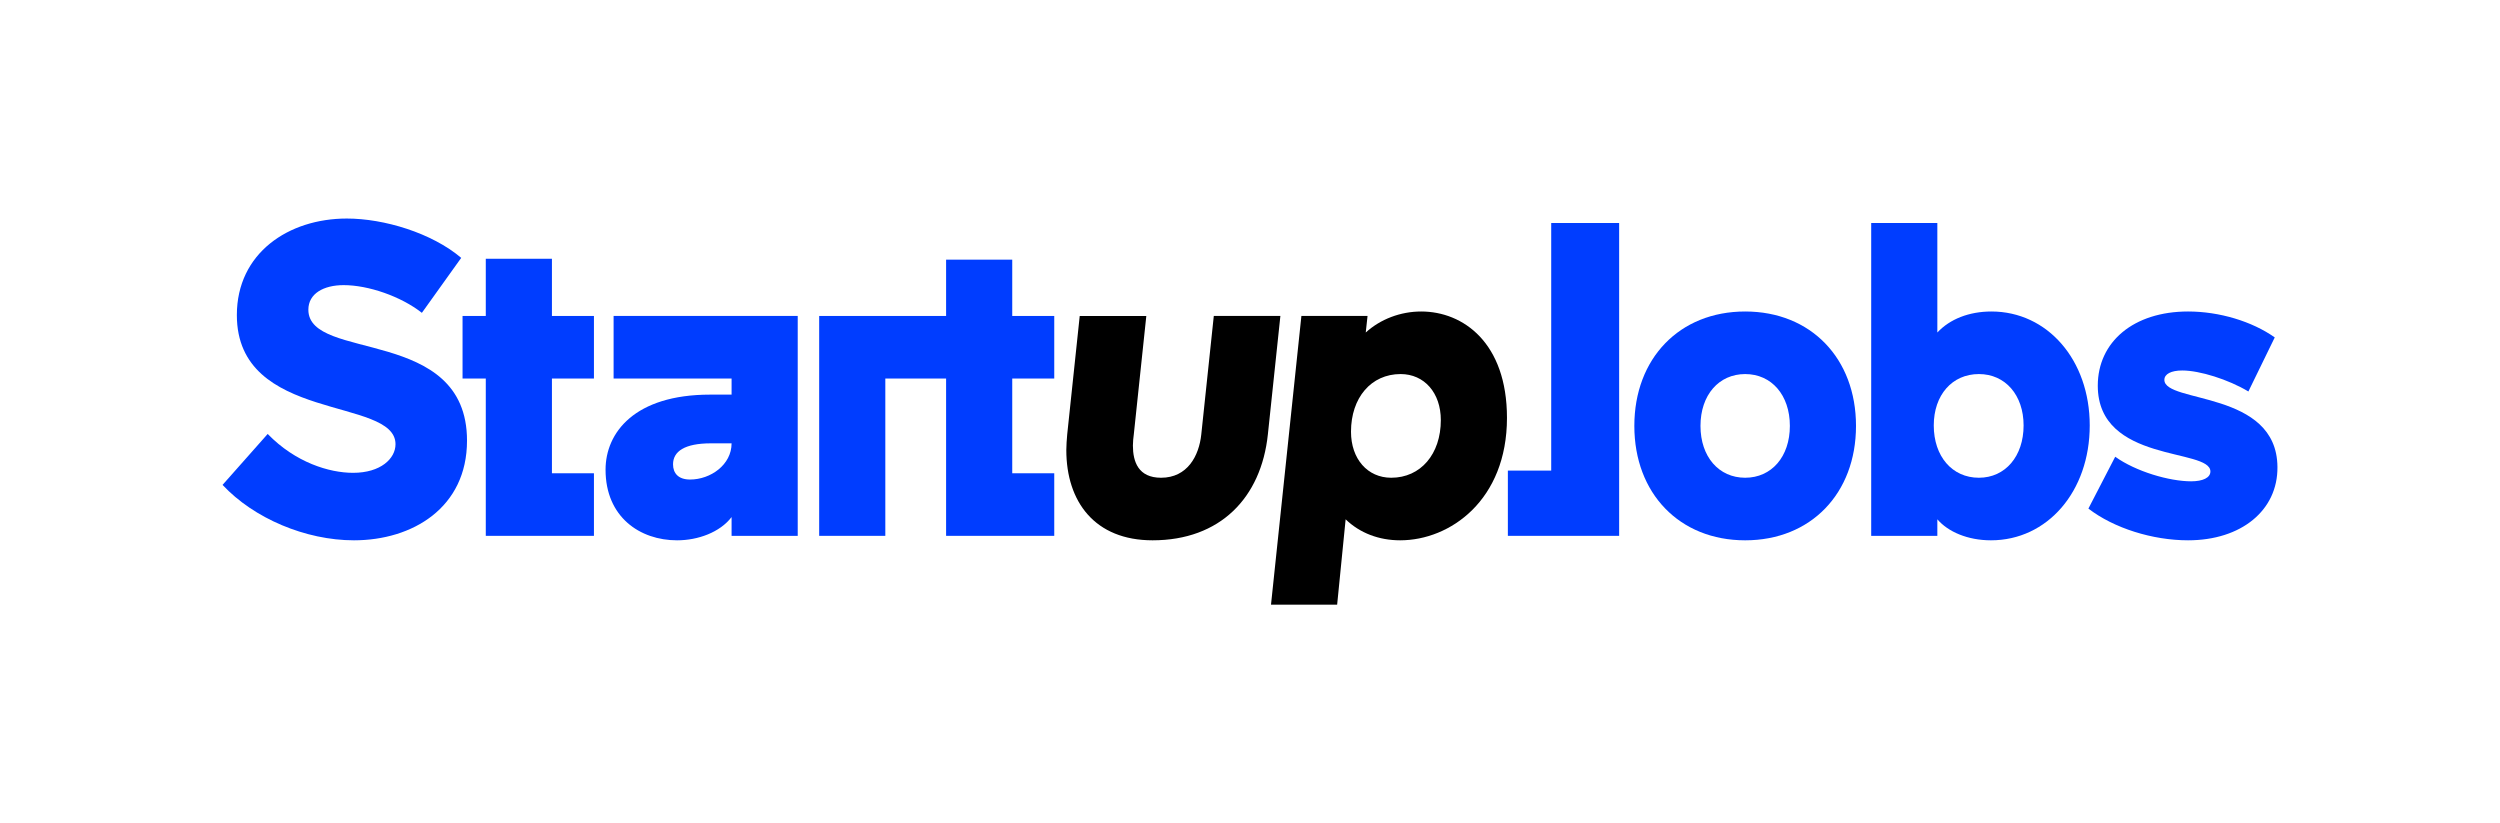 <?xml version="1.0" encoding="utf-8"?>
<!-- Generator: Adobe Illustrator 27.3.1, SVG Export Plug-In . SVG Version: 6.00 Build 0)  -->
<svg version="1.1" id="Layer_1" xmlns="http://www.w3.org/2000/svg" xmlns:xlink="http://www.w3.org/1999/xlink" x="0px" y="0px"
	 viewBox="0 0 5594 1842" style="enable-background:new 0 0 5594 1842;" xml:space="preserve">
<style type="text/css">
	.st0{fill:#003DFF;}
</style>
<g>
	<g>
		<path class="st0" d="M4842.996,850c0-13,15-21,40-21c39,0,103,20,148,47l59-121c-51-36-124-58-194-58c-122,0-202,68-202,166
			c0,174,252,139,252,192c0,14-17,22-43,22c-49,0-124-22-170-55l-60,116c57,44,144,71,223,71c119,0,201-67,200-164
			C5094.996,873,4842.996,903,4842.996,850z"/>
		<path class="st0" d="M4455.996,697c-50,0-93,17-121,47V499h-148v700h148v-37c24,28,68,47,120,47c126,0,221-109,221-257
			C4675.996,805,4580.996,697,4455.996,697z M4427.996,1069c-60,0-101-48-101-117c0-68,41-115,101-115
			c59,0,100,47,100,115C4527.996,1021,4486.996,1069,4427.996,1069z"/>
		<path class="st0" d="M3904.996,697c-147,0-248,105-248,256s101,256,248,256s248-105,248-256
			S4051.996,697,3904.996,697z M3904.996,1069c-59,0-100-47-100-116s41-116,100-116s100,47,100,116
			S3963.996,1069,3904.996,1069z"/>
		<polygon class="st0" points="3470.996,1053 3373.996,1053 3373.996,1199 3622.996,1199 3622.996,499 
			3470.996,499 		"/>
		<path d="M3179.996,697c-46,0-91,17-124,47l4-37h-148l-68,646h148l19-191c32,31,75,47,122,47c112,0,239-90,239-274
			C3371.996,767,3273.996,697,3179.996,697z M3112.996,1069c-53,0-90-42-90-103c0-76,45-129,111-129
			c53,0,90,42,90,103C3223.996,1016,3178.996,1069,3112.996,1069z"/>
		<path d="M2715.996,707l-28,265c-5,48-31,97-90,97c-51,0-63-36-63-72c0-9,1-17,2-25l28-265h-149l-28,265c-1,12-2,24-2,35
			c0,116,64,202,193,202c151,0,243-95,258-237l28-265H2715.996z"/>
	</g>
	<polygon class="st0" points="1832.995,1199 1980.995,1199 1980.995,847 2116.995,847 2116.995,1199 
		2358.995,1199 2358.995,1059 2264.995,1059 2264.995,847 2358.995,847 2358.995,707 2264.995,707 
		2264.995,581 2116.995,581 2116.995,707 1832.995,707 	"/>
	<path class="st0" d="M1372.995,707v140h264v36h-48c-169,0-234,85-234,168c0,106,77,158,160,158c47,0,96-18,122-52v42h148V707
		H1372.995z M1543.995,1073c-26,0-38-14-38-34c0-29,26-47,85-47h46C1636.995,1040,1589.995,1073,1543.995,1073z
		"/>
	<polygon class="st0" points="1086.995,1199 1328.995,1199 1328.995,1059 1234.995,1059 1234.995,847 
		1328.995,847 1328.995,707 1234.995,707 1234.995,579 1086.995,579 1086.995,707 1034.995,707 
		1034.995,847 1086.995,847 	"/>
	<path class="st0" d="M791.995,1209c131,0,253-73,253-223c0-257-355-176-355-293c0-36,34-55,79-55c55,0,128,25,175,62l88-123
		c-66-56-173-88-256-88c-130,0-246,77-246,216c0,242,355,182,355,289c0,32-33,64-95,64c-53,0-129-23-191-87l-101,114
		C567.995,1160,683.995,1209,791.995,1209z"/>
</g>
</svg>
